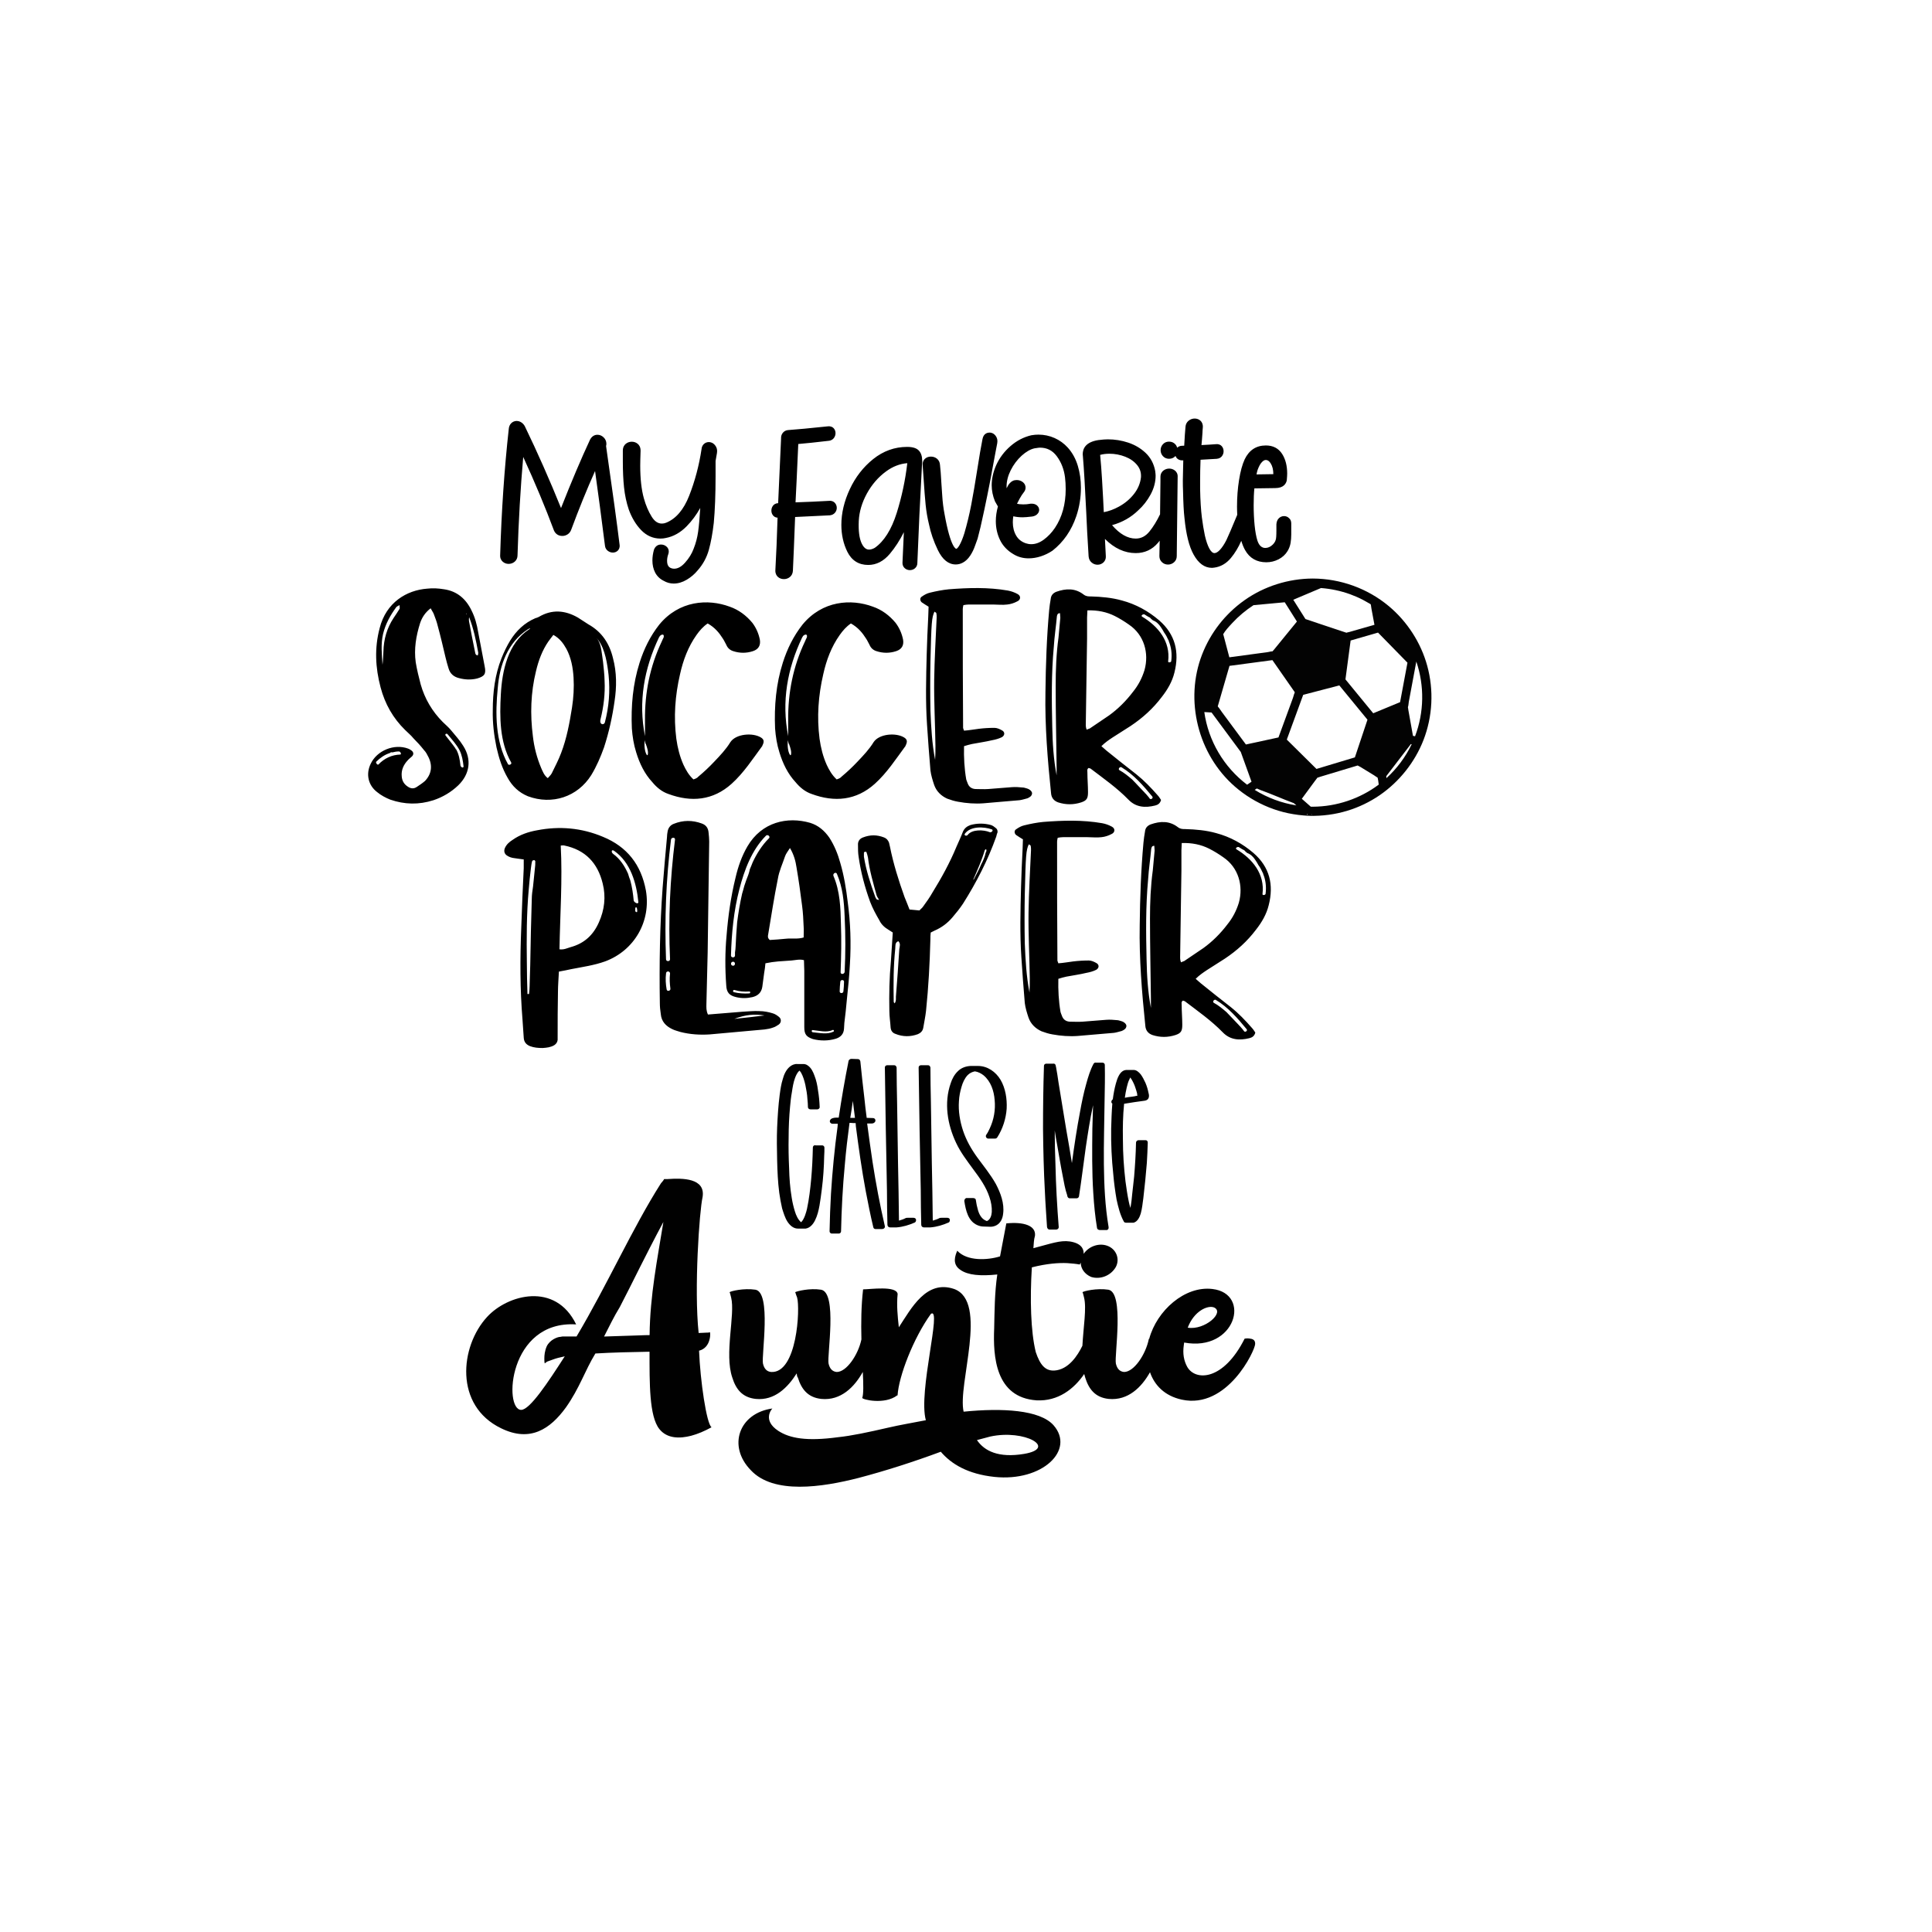 <?xml version="1.0" encoding="utf-8"?>
<!-- Generator: Adobe Illustrator 21.0.0, SVG Export Plug-In . SVG Version: 6.00 Build 0)  -->
<svg version="1.1" id="Calque_1" xmlns="http://www.w3.org/2000/svg" xmlns:xlink="http://www.w3.org/1999/xlink" x="0px" y="0px"
	 viewBox="0 0 600 600" style="enable-background:new 0 0 600 600;" xml:space="preserve">
<style type="text/css">
	.st0{fill:#010101;}
	.st1{fill:#030303;}
</style>
<path class="st0" d="M217.1,419.47c1.83-0.44,2.8-1.87,3.17-3.19c0.24-0.77,0.37-1.65,0.24-2.53c-0.37,0.11-0.73,0.11-1.1,0.11
	c-0.61,0-1.46,0.11-2.44,0.11c-1.46-13.66,0.24-37.88,1.22-42.18c0.98-5.95-6.22-5.95-10.85-5.62h-1.1
	c-0.12,0.33-0.49,0.77-0.98,1.32c-8.78,13.77-16.7,31.61-26.21,47.57h-4.39l-0.61,0.11c-0.85,0-3.29,0.88-4.27,2.97
	c-0.61,1.43-0.73,2.75-0.73,3.74c0,0.55,0,1.1,0.12,1.54l0.73-0.55l1.83-0.66c0.85-0.33,2.07-0.66,3.66-0.99
	c-5.24,8.15-10.85,16.63-13.53,16.63c-5.49,0-4.02-27.86,17.07-26.54c-6.46-13.33-21.33-9.25-27.67-2.31
	c-8.41,9.14-10.24,27.53,4.39,34.58c9.02,4.41,15.24,0.22,20.11-6.5c4.27-6.06,5.85-11.34,9.14-16.74
	c5.49-0.33,10.85-0.44,16.82-0.55c0,9.69-0.12,20.04,3.05,24.01c2.44,3.08,6.46,2.97,9.87,2.09c2.07-0.55,4.14-1.43,6.34-2.64
	C219.41,442.16,217.46,428.72,217.1,419.47z M201.74,414.63c-2.07,0-2.68,0.11-14.14,0.44c1.58-3.08,3.05-6.17,4.88-9.14l2.93-5.73
	c5-10.02,8.29-16.41,10.61-20.7C204.17,390.95,201.86,402.29,201.74,414.63z M299.26,438.41c-1.95-8.48,7.8-34.14-2.93-38.1
	c-8.66-2.97-13.29,5.95-17.19,11.89c-0.37-3.41-0.73-6.83-0.37-10.35c-0.37-2.64-8.53-1.43-10.73-1.43
	c-0.59,5.13-0.65,10.27-0.52,15.55c-1.01,4.81-4.63,10.11-7.65,10.11c-1.34-0.11-2.19-0.99-2.56-2.64
	c-0.49-2.53,2.8-22.02-2.32-22.91c-3.54-0.55-7.44,0.44-8.05,0.77c0.12,0.11,0.12,0.44,0.61,1.65c0.98,3.41,0,23.57-8.05,23.13
	c-1.34-0.11-2.19-0.99-2.56-2.64c-0.49-2.53,2.68-22.02-2.32-22.91c-3.66-0.55-7.68,0.44-8.05,0.77c0.12,0.11,0.24,0.66,0.49,1.65
	c1.34,5.29-2.19,17.51,0.37,24.89c1.1,3.52,3.05,6.17,7.31,6.61c5.85,0.55,9.87-3.52,12.68-7.93c0.12,0.44,0,0.88,0.37,1.32
	c1.1,3.52,3.05,6.17,7.31,6.61c6.03,0.57,10.25-3.69,12.85-8.38c0.22,3.93,0.23,7.06-0.17,8.05c0,0.55,6.95,2.2,10.85-0.77h0.12
	c0.37-5.95,4.88-17.73,10.36-25.33c3.54-2.31-4.02,24.23-1.58,33.04c-3.9,0.77-7.92,1.43-11.7,2.31c-6.22,1.43-11.34,2.53-15.6,2.97
	c-9.75,1.32-14.99,0.33-18.53-1.98c-5-3.3-2.07-6.72-1.83-6.94c-10.36,1.43-14.02,11.67-6.7,19.16c7.07,7.6,22.19,5.29,33.4,2.42
	c8.41-2.2,17.31-5.07,25.6-8.15c3.29,3.85,8.41,6.94,16.7,7.82c14.87,1.54,25.11-8.37,18.29-16.08
	C322.91,437.86,311.33,437.2,299.26,438.41z M318.03,451.52c-7.92,1.32-12.31-0.88-14.63-4.29l4.14-1.1
	C318.27,443.81,328.51,449.75,318.03,451.52z M388.24,415.73c-0.49-0.11-1.1-0.11-1.71,0c-6.58,13.1-15.24,13.21-17.8,8.81
	c-1.1-1.98-1.46-4.18-1.1-6.72c0-0.33,0.12-0.55,0.12-0.88c15.97,2.97,20.97-15.2,8.78-16.63c-8.6-1.05-17.28,6.74-19.63,15.46
	c-0.07,0.01-0.12,0.03-0.12,0.07c-0.98,4.85-4.63,10.24-7.68,10.24c-1.34-0.11-2.19-0.99-2.56-2.64
	c-0.49-2.53,2.68-22.02-2.32-22.91c-3.66-0.55-7.68,0.44-8.05,0.77c0.12,0.11,0.24,0.66,0.49,1.65c0.83,3.27-0.2,9.19-0.51,14.98
	c-1.47,3.03-4.3,7.45-8.75,7.71c-2.8,0.11-4.39-1.76-5.73-5.73c-1.58-6.39-1.83-16.52-1.22-26.32c4.75-1.21,8.41-1.43,10.97-1.32
	c1.46,0.11,2.8,0.22,3.9,0.44c0.12-0.2,0.21-0.38,0.31-0.57c0.02,1.84,1.21,3.55,3.22,4.42c2.8,0.88,6.1-0.33,7.68-3.08
	c1.34-2.53,0.12-5.62-2.68-6.61c-2.6-0.92-5.7,0.17-7.31,2.52c0.07-1.61-0.82-3.3-4.27-3.84c-3.05-0.44-5.85,0.66-11.34,2.09
	c0.12-1.32,0.12-2.64,0.49-3.85c0.37-3.19-3.54-4.4-8.9-3.85l-1.95,10.24c-3.9,1.21-10.24,1.54-13.29-1.76
	c-0.61,1.43-1.71,4.18,0.98,5.95c2.32,1.65,6.22,1.98,11.46,1.43c-0.85,5.73-0.85,11.56-0.97,16.74
	c-0.37,8.7,0.37,21.47,13.17,22.35c6.7,0.34,11.64-3.56,14.79-8.18c0.1,0.39,0.2,0.77,0.32,1.13c1.1,3.52,3.05,6.17,7.31,6.61
	c5.99,0.56,10.2-3.64,12.8-8.29c1.4,4.03,4.53,7.34,9.87,8.51c14.14,3.08,22.79-15.31,22.79-17.29
	C389.83,416.39,389.34,415.84,388.24,415.73z M377.03,406.04c3.41,1.54-2.92,7.16-8.17,6.28
	C370.81,407.14,375.08,405.26,377.03,406.04z"/>
<path class="st0" d="M256.03,356.45c0,0.88,0,1.68-0.07,2.55c-0.07,3.43-0.29,6.86-0.73,10.29c-0.22,1.75-0.44,3.43-0.73,5.11
	c-0.29,1.61-0.66,3.14-1.39,4.6c-0.58,1.17-1.53,2.34-2.92,2.55h-2.41c-1.39,0-2.48-1.02-3.21-2.12c-0.8-1.24-1.24-2.77-1.68-4.16
	c-0.36-1.61-0.66-3.21-0.88-4.82c-0.44-3.36-0.58-6.72-0.66-10.07c-0.07-3.43-0.15-6.86,0-10.29c0.15-3.36,0.36-6.79,0.8-10.15
	c0.22-1.61,0.44-3.21,0.95-4.82c0.36-1.39,1.02-2.85,2.12-3.8c0.66-0.58,1.53-0.95,2.41-0.88h1.75c0.51,0,0.95,0.07,1.46,0.44
	c1.09,0.73,1.68,1.97,2.12,3.21c0.58,1.46,0.88,2.99,1.09,4.6c0.29,1.68,0.44,3.36,0.51,5.11c0,0.51-0.44,0.73-0.8,0.73h-1.97
	c-0.44,0-0.88-0.22-0.88-0.8c0-0.73-0.07-1.53-0.15-2.34c-0.07-1.53-0.36-3.07-0.66-4.53c-0.29-1.24-0.66-2.55-1.31-3.72
	c-0.15-0.22-0.29-0.44-0.51-0.66c-0.66,0.58-1.1,1.53-1.39,2.34c-0.51,1.39-0.73,2.85-0.95,4.31c-0.29,1.53-0.44,3.07-0.58,4.6
	c-0.29,3.14-0.44,6.35-0.44,9.49c-0.07,3.21,0,6.35,0.15,9.56c0.07,3.07,0.29,6.13,0.8,9.13c0.22,1.46,0.58,2.99,1.02,4.38
	c0.36,1.17,0.95,2.48,1.9,3.29c1.02-0.95,1.61-3.21,1.83-4.16c0.66-3.07,1.02-6.21,1.31-9.34c0.29-3.21,0.44-6.42,0.51-9.64
	c0-0.58,0.44-0.88,0.88-0.73h1.9C255.6,355.64,256.03,355.93,256.03,356.45z M274.79,380.75c0.15,0.58-0.36,0.95-0.88,0.95h-1.97
	c-0.29,0-0.66-0.15-0.73-0.58c-0.88-3.65-1.61-7.37-2.34-11.17c-1.24-6.64-2.19-13.36-3.07-20.15c0-0.29-0.07-0.66-0.07-1.02
	c-0.22,0-0.44,0-0.66,0c-0.44,0-0.8-0.07-1.24-0.07c-0.58,4.31-1.1,8.69-1.46,12.99c-0.66,6.86-1.02,13.8-1.17,20.66
	c0,0.51-0.44,0.8-0.8,0.73h-1.97c-0.36,0.07-0.8-0.22-0.8-0.73c0.07-3.87,0.22-7.81,0.44-11.68c0.44-6.93,1.1-13.87,2.04-20.73
	c0-0.29,0.07-0.58,0.07-0.95h-1.61c-0.29,0-0.58-0.15-0.73-0.37c-0.29-0.44-0.07-0.8,0.22-1.1c0.73-0.51,1.61-0.44,2.41-0.44
	c0.88-5.91,1.9-11.83,3.07-17.67c0.15-0.36,0.51-0.58,0.88-0.58l2.04,0.07c0.44,0,0.66,0.37,0.73,0.73c0.37,3.8,0.8,7.59,1.24,11.31
	c0.22,2.12,0.44,4.16,0.73,6.21l2.04,0.07c0.66,0.07,0.88,0.88,0.44,1.31c-0.29,0.29-0.58,0.37-0.95,0.37h-1.39
	c0.51,3.94,1.09,7.96,1.68,11.97C272.02,367.54,273.26,374.18,274.79,380.75z M265.52,347.17c-0.22-1.75-0.44-3.5-0.66-5.26
	c-0.22,1.75-0.51,3.5-0.8,5.26c0.44,0,0.88,0,1.31,0C265.45,347.17,265.45,347.17,265.52,347.17z M283.7,378.2h-1.82
	c-0.22,0-0.44,0-0.58,0.07c-0.66,0.37-1.39,0.58-2.12,0.8c-0.07-5.91-0.15-11.83-0.29-17.74c-0.07-6.35-0.22-12.7-0.29-19.05
	c-0.07-3.58-0.15-7.15-0.15-10.73c-0.07-0.51-0.44-0.8-0.88-0.73h-1.82c-0.44-0.07-0.95,0.15-0.95,0.73
	c0.07,6.35,0.22,12.7,0.29,19.05c0.15,6.35,0.22,12.7,0.36,19.05c0,3.58,0.07,7.15,0.15,10.73c0,0.44,0.37,0.8,0.8,0.8h2.04
	c1.97-0.15,3.87-0.73,5.69-1.53c0.36-0.22,0.44-0.73,0.29-1.09C284.28,378.34,283.99,378.2,283.7,378.2z M294.21,378.2h-1.83
	c-0.22,0-0.44,0-0.58,0.07c-0.66,0.37-1.39,0.58-2.12,0.8c-0.07-5.91-0.15-11.83-0.29-17.74c-0.07-6.35-0.22-12.7-0.29-19.05
	c-0.07-3.58-0.15-7.15-0.15-10.73c-0.07-0.51-0.44-0.8-0.88-0.73h-1.83c-0.44-0.07-0.95,0.15-0.95,0.73
	c0.07,6.35,0.22,12.7,0.29,19.05c0.15,6.35,0.22,12.7,0.37,19.05c0,3.58,0.07,7.15,0.15,10.73c0,0.44,0.36,0.8,0.8,0.8h2.04
	c1.97-0.15,3.87-0.73,5.69-1.53c0.37-0.22,0.44-0.73,0.29-1.09C294.79,378.34,294.5,378.2,294.21,378.2z M303.7,331.04h-2.26
	c-1.46,0.07-2.92,0.58-3.94,1.61c-1.09,1.02-1.83,2.41-2.26,3.79c-2.12,6.06-1.02,12.78,1.68,18.47c1.39,2.99,3.43,5.62,5.4,8.32
	c1.97,2.63,3.94,5.4,4.96,8.54c0.51,1.46,0.8,3.07,0.73,4.6c-0.07,1.09-0.44,2.41-1.53,2.85c-0.44-0.15-0.8-0.37-1.17-0.66
	c-1.09-0.95-1.53-2.34-1.82-3.65c-0.22-0.73-0.29-1.53-0.44-2.26c0-0.36-0.44-0.58-0.8-0.58h-2.19c-0.44,0.15-0.58,0.58-0.58,0.95
	c0.44,2.85,1.17,6.21,4.02,7.45c0.66,0.29,1.31,0.44,1.97,0.44l2.12,0.07c0.66,0,1.24-0.15,1.82-0.44c1.39-0.73,1.97-2.19,2.12-3.58
	c0.44-3.21-0.8-6.5-2.26-9.27c-1.68-2.99-3.8-5.55-5.77-8.25c-1.9-2.63-3.43-5.33-4.45-8.4c-0.95-2.92-1.46-5.99-1.24-9.05
	c0.07-1.53,0.37-2.99,0.8-4.45c0.37-1.31,0.95-2.63,1.9-3.65c0.66-0.66,1.46-1.02,2.26-1.17c1.02,0.15,1.97,0.66,2.7,1.24
	c2.26,1.9,3.21,4.82,3.43,7.67c0.29,2.99-0.22,6.06-1.53,8.83c-0.29,0.66-0.66,1.39-1.09,1.97c-0.37,0.66,0.22,1.24,0.73,1.17h1.97
	c0.29,0,0.51-0.07,0.73-0.37c1.68-2.63,2.7-5.77,2.92-8.91c0.15-3.07-0.36-6.35-1.9-8.98C309.25,332.87,306.69,331.04,303.7,331.04z
	 M342.82,361.63c-0.07-6.64,0.15-13.29,0.22-19.93c0.07-3.65,0.15-7.3,0.07-10.95c0-0.51-0.44-0.8-0.88-0.73h-1.83
	c-0.29-0.07-0.58,0-0.8,0.37c-1.02,1.9-1.68,4.09-2.26,6.21c-0.8,2.85-1.39,5.69-1.9,8.54c-1.02,5.33-1.82,10.66-2.55,16.06
	c-0.29-1.61-0.51-3.29-0.8-4.89c-0.66-3.58-1.24-7.23-1.83-10.8c-0.51-3.14-1.02-6.21-1.53-9.34c-0.22-1.68-0.51-3.36-0.8-4.96
	c-0.07-0.07-0.07-0.15-0.07-0.15c0-0.07,0-0.15,0-0.15c-0.07-0.44-0.44-0.66-0.8-0.58h-1.9c-0.44-0.07-0.95,0.15-0.95,0.73
	c-0.22,6.5-0.29,12.99-0.29,19.49c0.07,6.57,0.22,13.07,0.58,19.56c0.15,3.65,0.44,7.3,0.66,10.95c0.07,0.44,0.36,0.8,0.8,0.8H328
	c0.44,0,0.8-0.37,0.8-0.73c-0.51-6.5-0.88-13.07-1.02-19.56c-0.15-3.5-0.22-7.01-0.22-10.51c0.22,1.46,0.44,2.92,0.73,4.38
	c0.58,3.28,1.09,6.5,1.75,9.78c0.37,1.97,0.73,4.09,1.39,5.99c0,0.15,0.07,0.29,0.07,0.36c0.15,0.37,0.37,0.58,0.73,0.58h2.12
	c0.29,0,0.66-0.22,0.73-0.58c0.8-5.04,1.39-10.15,2.12-15.26c0.66-4.38,1.31-8.76,2.26-13.07c-0.07,2.41-0.15,4.89-0.22,7.3
	c-0.07,6.64-0.15,13.36,0.29,20c0.22,3.65,0.58,7.3,1.17,10.88c0.07,0.37,0.51,0.58,0.88,0.58h2.19c0.44-0.15,0.58-0.51,0.51-0.95
	C343.19,374.62,342.9,368.13,342.82,361.63z M356.69,341.04c-0.22,0.51-0.73,0.73-1.24,0.8c-2.12,0.29-4.23,0.58-6.35,0.95
	c-0.37,3.65-0.44,7.37-0.37,11.02c0,4.38,0.29,8.76,0.8,13.07c0.29,2.12,0.58,4.16,1.02,6.28c0.15,0.66,0.29,1.31,0.51,1.97
	c0.29-1.53,0.44-2.99,0.58-4.53c0.22-1.75,0.37-3.5,0.58-5.26c0.29-3.5,0.51-7.01,0.58-10.51c0.07-0.58,0.58-0.8,1.02-0.73h1.83
	c0.44-0.07,0.8,0.22,0.8,0.73c-0.07,2.12-0.15,4.23-0.29,6.35c-0.29,3.65-0.66,7.3-1.09,10.95c-0.22,1.53-0.37,3.21-0.8,4.75
	c-0.36,1.17-1.02,2.55-2.26,2.85h-2.19c-0.37,0-0.66-0.07-0.8-0.36c-1.17-2.12-1.75-4.53-2.26-6.86c-0.44-2.55-0.8-5.18-1.02-7.81
	c-0.51-4.75-0.73-9.49-0.66-14.16c0.07-2.55,0.15-5.18,0.36-7.81c-0.15-0.07-0.22-0.22-0.29-0.37c-0.07-0.36,0.15-0.8,0.44-0.95
	c0.22-1.68,0.51-3.29,0.95-4.89c0.44-1.61,1.24-4.09,3.21-4.23h2.19c0.95-0.07,1.75,0.66,2.34,1.39c0.58,0.8,1.02,1.68,1.46,2.63
	c0.44,1.02,0.73,2.04,0.95,3.14C356.84,339.95,356.91,340.53,356.69,341.04z M353.26,340.31c0,0-0.07-0.07-0.07-0.15
	c0-0.22-0.07-0.44-0.07-0.66c-0.15-0.51-0.29-1.09-0.51-1.68c-0.29-0.95-0.73-1.83-1.24-2.7c-0.15-0.15-0.22-0.29-0.36-0.51
	c-0.07,0.15-0.15,0.37-0.22,0.51c-0.44,0.8-0.66,1.75-0.88,2.63c-0.22,1.02-0.44,2.04-0.58,3.14c0.07,0,0.15,0,0.15,0
	c0.66-0.15,1.31-0.22,1.97-0.29c0.29-0.07,0.66-0.07,0.95-0.15c0.22-0.07,0.58-0.15,0.8-0.15
	C353.19,340.31,353.19,340.31,353.26,340.31z"/>
<path d="M187.25,259.88c-6.66-2.8-13.51-3.38-20.45-2.03c-2.7,0.48-5.31,1.35-7.62,2.99c-1.06,0.67-1.93,1.45-2.41,2.6
	c-0.29,0.77-0.19,1.54,0.48,2.12c0.77,0.58,1.64,0.87,2.6,0.96c0.87,0.1,1.83,0.29,2.8,0.39c0,1.06,0,1.83,0,2.7
	c-0.29,6.17-0.58,12.35-0.77,18.52c-0.39,9.55-0.39,19.1,0.39,28.56c0.1,1.93,0.29,3.76,0.39,5.69c0.1,1.25,0.77,2.03,1.93,2.51
	c1.25,0.48,2.6,0.58,3.96,0.58c1.25-0.1,2.41-0.19,3.57-0.87c0.58-0.39,0.96-0.87,1.06-1.64c0-0.29,0-0.68,0-1.06
	c0-4.63,0-9.26,0.1-13.89c0-2.03,0.19-4.05,0.29-6.27c1.45-0.29,2.7-0.48,3.86-0.77c3.47-0.68,7.04-1.16,10.52-2.41
	c9.07-3.38,14.28-12.45,12.64-22C199.12,268.57,194.78,262.97,187.25,259.88z M166.22,268.66c-0.19,2.22-0.48,4.44-0.68,6.66
	c-0.19,1.25-0.39,2.61-0.39,3.86c-0.19,6.85-0.39,13.7-0.48,20.55c-0.1,2.12-0.1,4.34-0.19,6.46c0,0.87-0.1,1.64-0.19,2.51
	c-0.19,0-0.29,0-0.48,0c-0.1-3.28-0.19-6.46-0.19-9.74c-0.1-7.53-0.1-15.15,0.58-22.67c0.19-2.22,0.39-4.44,0.68-6.66
	c0.1-0.77,0.19-1.54,0.39-2.22c0.1-0.19,0.39-0.29,0.58-0.29c0.1-0.1,0.29,0.19,0.39,0.29C166.22,267.8,166.22,268.28,166.22,268.66
	z M186,286.42c-1.74,3.96-4.53,6.56-8.78,7.72c-1.06,0.29-2.03,0.87-3.47,0.67c0.19-10.9,0.96-21.52,0.39-32.22
	c0.48,0,0.77-0.1,1.16,0c6.46,1.35,10.32,5.4,11.87,11.77C188.22,278.5,187.73,282.56,186,286.42z M197.86,283.23
	c-0.1,0-0.19,0.1-0.29,0c-0.48-0.19-0.19-0.67-0.29-0.96c0-0.19,0.1-0.39,0.1-0.48c0.1,0,0.19,0,0.29,0
	C197.86,281.98,197.96,282.94,197.86,283.23z M196.8,279.66c-0.19-2.03-0.48-4.15-1.06-6.27c-0.29-0.67-0.48-1.35-0.68-2.03
	c-1.06-2.41-2.51-4.63-4.63-6.17c-0.68-0.48-0.58-1.54,0.29-0.96c5.11,3.57,6.95,10.03,7.53,15.92
	C198.25,281.01,196.9,280.24,196.8,279.66z M239.93,314.68c-1.25-0.39-2.7-0.67-4.05-0.67c-1.74-0.1-3.47,0.1-5.31,0.19
	c-3.47,0.29-7.04,0.58-10.71,0.87c-0.58-1.25-0.48-2.22-0.48-3.18c0.1-5.31,0.29-10.61,0.39-16.02c0.19-11.48,0.29-23.06,0.48-34.54
	c0-0.87-0.1-1.83-0.19-2.7c-0.1-1.45-0.77-2.41-2.12-2.89c-2.89-1.06-5.79-1.06-8.68,0.1c-1.06,0.39-1.74,1.25-1.93,2.41
	c-0.1,0.58-0.19,1.16-0.19,1.74c-0.48,5.21-0.96,10.42-1.35,15.63c-0.87,11.87-1.06,23.83-0.87,35.79c0,1.16,0.1,2.32,0.29,3.47
	c0.19,2.32,1.54,3.76,3.57,4.73c0.77,0.39,1.64,0.58,2.51,0.87c2.99,0.77,6.08,0.96,9.07,0.77c5.69-0.48,11.38-1.06,17.08-1.54
	c0.87-0.1,1.83-0.29,2.6-0.58c0.68-0.19,1.25-0.58,1.83-0.96c0.77-0.58,0.87-1.64,0.1-2.32
	C241.37,315.36,240.7,314.88,239.93,314.68z M207.03,307.26c-0.29-1.64-0.39-3.28-0.19-4.92c0-0.87,1.25-0.87,1.25,0
	c-0.19,1.54-0.1,3.09,0.1,4.63C208.38,307.74,207.12,308.03,207.03,307.26z M208.09,297.9c0,0.77-1.25,0.77-1.25,0
	c-0.48-12.45,0-24.8,1.54-37.15c0.1-0.77,1.35-0.77,1.25,0C208.09,273.1,207.51,285.45,208.09,297.9z M228.06,316.42
	c3.57-1.35,6.27-1.54,9.36-1.06C234.14,315.75,231.15,316.13,228.06,316.42z M260.96,267.99c-0.77-2.8-1.83-5.4-3.38-7.82
	c-1.54-2.22-3.47-3.86-5.98-4.63c-7.04-2.03-15.05-0.29-19.49,7.33c-1.74,2.99-2.89,6.27-3.67,9.65c-1.45,5.89-2.32,11.96-2.8,18.04
	c-0.48,5.11-0.48,10.32-0.1,15.44c0.1,2.22,0.96,3.18,3.09,3.67c1.64,0.39,3.28,0.39,5.02,0c1.64-0.39,2.8-1.35,3.09-3.18
	c0.19-1.45,0.39-2.89,0.58-4.34c0.19-0.96,0.29-1.93,0.39-2.99c1.45-0.29,2.7-0.48,3.96-0.58c1.45-0.1,2.8-0.19,4.15-0.29
	c1.25-0.1,2.51-0.48,3.86-0.1c0,1.25,0.1,2.32,0.1,3.38c0,5.79,0,11.58,0,17.46c0,2.22,0.68,2.99,2.7,3.67
	c2.32,0.58,4.73,0.58,7.04-0.1c1.54-0.48,2.51-1.45,2.6-3.18c0-0.58,0.1-1.16,0.1-1.74c0.29-2.41,0.58-4.73,0.77-7.14
	c0.39-3.67,0.77-7.43,0.96-11.19c0.39-6.37,0.19-12.83-0.68-19.2C262.79,276.09,262.12,271.94,260.96,267.99z M227.67,298.67
	c0.77,0,0.77,1.25,0,1.25C226.81,299.92,226.81,298.67,227.67,298.67z M232.69,308.51c-1.64,0.1-3.28,0-4.82-0.39
	c-0.39-0.19-0.19-0.77,0.19-0.68c1.54,0.48,2.99,0.58,4.63,0.48C233.08,307.83,233.08,308.51,232.69,308.51z M233.75,267.8
	c-0.29,0.77-0.58,1.45-0.87,2.12c-0.1,0.58-0.29,1.16-0.48,1.74c-0.48,1.16-0.87,2.32-1.25,3.47c-0.19,0.87-0.48,1.64-0.68,2.41
	c-0.68,2.99-1.16,5.89-1.54,8.88c-0.19,2.51-0.39,5.02-0.48,7.53c0,0.58-0.1,1.16-0.19,1.83c0,0.29,0,0.58,0,0.96
	c0,0.77-1.25,0.77-1.25,0c0.19-6.95,0.87-13.89,2.6-20.55c1.54-5.98,3.86-12.25,8.3-16.69c0.58-0.48,1.45,0.39,0.87,0.87
	C236.65,262.49,235.01,265.09,233.75,267.8z M249.58,291.14c-1.83,0.58-3.67,0.19-5.5,0.39c-1.74,0.19-3.47,0.29-5.02,0.39
	c-0.77-0.67-0.58-1.25-0.48-1.83c0.96-5.69,1.83-11.48,2.99-17.17c0.39-2.41,1.45-4.63,2.22-6.95c0.29-0.87,0.87-1.54,1.54-2.61
	c1.25,2.12,1.74,4.05,2.03,5.98c0.68,3.96,1.25,8.01,1.74,11.96c0.29,2.12,0.39,4.34,0.48,6.46
	C249.67,288.83,249.58,289.89,249.58,291.14z M258.84,320.38c-1.93,0.96-4.34,0.39-6.46,0.19c-0.39-0.1-0.39-0.68,0-0.68
	c1.93,0.19,4.34,0.87,6.17,0C258.84,319.7,259.22,320.18,258.84,320.38z M261.93,307.83c0,0.77-1.25,0.77-1.16,0
	c0-0.96,0.1-1.93,0.19-2.89c0-0.77,1.25-0.77,1.16,0C262.12,305.91,262.02,306.87,261.93,307.83z M262.31,301.85
	c-0.1,0.77-1.35,0.87-1.25,0c0.19-4.92,0.29-9.84,0.1-14.86c-0.1-5.02-0.29-10.23-2.32-14.96c-0.29-0.77,0.77-1.35,1.06-0.68
	c1.83,4.25,2.22,8.68,2.41,13.22C262.6,290.37,262.6,296.16,262.31,301.85z M272.63,279.31
	C272.59,279.3,272.58,279.29,272.63,279.31L272.63,279.31z M272.66,279.33c-0.02-0.01-0.02-0.01-0.03-0.01
	C272.64,279.32,272.65,279.32,272.66,279.33z M273.02,279.47c-0.04-0.02-0.06-0.02-0.09-0.04
	C272.98,279.45,273.02,279.47,273.02,279.47z M309.29,257.18c-0.48-0.39-0.96-0.77-1.54-0.96c-2.12-0.58-4.25-0.58-6.37,0
	c-1.06,0.39-1.83,0.96-2.32,2.03c-0.58,1.54-1.35,3.18-2.03,4.73c-2.03,4.92-4.63,9.65-7.43,14.18c-0.87,1.54-1.83,2.89-2.89,4.34
	c-0.29,0.48-0.77,0.77-1.16,1.25c-0.96-0.1-1.83-0.19-3.09-0.29c-0.48-1.35-1.06-2.6-1.54-3.86c-1.83-5.11-3.47-10.32-4.53-15.63
	c-0.1-0.39-0.19-0.87-0.29-1.25c-0.29-0.77-0.77-1.35-1.54-1.64c-2.22-0.87-4.34-0.87-6.56,0c-1.06,0.39-1.64,1.25-1.54,2.41
	c0,1.16,0,2.41,0.19,3.57c0.68,4.82,1.93,9.46,3.57,13.99c0.77,2.03,1.83,3.96,2.89,5.79c0.58,1.25,1.64,2.22,2.8,2.89
	c0.48,0.29,0.87,0.58,1.35,0.87c-0.19,2.99-0.39,5.98-0.58,8.88c-0.48,5.11-0.58,10.32-0.48,15.44c0,1.74,0.29,3.47,0.39,5.21
	c0.1,0.96,0.58,1.64,1.45,1.93c2.32,0.96,4.73,0.96,7.04,0.1c0.87-0.39,1.45-0.96,1.64-1.93c0.29-1.74,0.68-3.57,0.87-5.31
	c0.77-7.43,1.16-14.76,1.35-22.19c0-0.68,0-1.35,0.1-2.12c0.39-0.19,0.77-0.39,1.16-0.58c2.22-0.96,4.05-2.32,5.6-4.15
	c1.16-1.35,2.32-2.8,3.28-4.25c4.15-6.56,7.72-13.51,10.32-20.84c0.1-0.39,0.19-0.87,0.39-1.25
	C309.87,257.95,309.68,257.47,309.29,257.18z M272.25,279.28c-0.19-0.19-0.39-0.58-0.48-0.87c-1.45-4.05-2.8-8.1-3.47-12.35
	c0-0.48,0-0.87,0-1.25c0-0.19,0.29-0.29,0.39-0.29c0.1,0,0.39,0,0.39,0.1c0.19,0.58,0.39,1.16,0.48,1.74
	c0.48,4.05,1.64,7.91,2.7,11.77c0.19,0.48,0.48,0.87,0.77,1.35C272.73,279.37,272.44,279.47,272.25,279.28z M279.29,294.71
	c-0.29,4.92-0.68,9.94-1.06,14.86c0,0.68,0.1,1.35-0.39,2.03c-0.19-0.19-0.29-0.39-0.29-0.48c-0.1-5.5-0.1-11,0.48-16.5
	c0.1-0.77-0.19-1.93,0.96-2.32C279.77,293.07,279.39,293.94,279.29,294.71z M306.3,264.42c-0.1,0.19-0.1,0.29-0.19,0.39
	c-0.1,0.58-0.29,1.16-0.48,1.64l-0.1,0.19v0.1c-0.1,0.1-0.1,0.19-0.1,0.19c-0.1,0.19-0.19,0.39-0.29,0.67
	c-0.1,0.29-0.29,0.48-0.39,0.77c-0.68,1.64-1.54,3.18-2.32,4.73c-0.1,0.19-0.19,0-0.1-0.1c1.25-2.89,2.6-5.89,3.47-8.88
	C306.01,263.65,306.5,263.55,306.3,264.42z M307.37,258.44c-1.83-0.77-5.5-0.96-6.85,0.87c-0.39,0.48-1.25,0.1-0.87-0.39
	c1.74-2.41,5.89-2.22,8.39-1.35C308.62,257.86,307.94,258.63,307.37,258.44z M272.87,279.41c0.02,0.01,0.04,0.02,0.06,0.02
	C272.9,279.42,272.89,279.42,272.87,279.41z M272.66,279.33c0.04,0.02,0.11,0.04,0.2,0.08C272.8,279.38,272.72,279.35,272.66,279.33
	z M348.17,317.1c-0.39-0.1-0.87-0.29-1.35-0.29c-1.06-0.1-2.12-0.19-3.28-0.1c-2.41,0.19-4.82,0.39-7.33,0.58
	c-1.35,0.1-2.7,0-4.05,0c-1.25-0.1-2.03-0.77-2.41-1.93c-0.1-0.29-0.29-0.68-0.39-1.06c-0.58-3.38-0.77-6.85-0.68-10.32
	c0.87-0.29,1.64-0.48,2.51-0.68c2.03-0.39,4.15-0.67,6.17-1.16c1.06-0.19,2.12-0.48,3.09-0.96c0.96-0.58,0.96-1.64,0-2.12
	c-0.67-0.39-1.54-0.77-2.32-0.77c-1.64,0-3.28,0.1-4.82,0.29c-1.54,0.19-3.09,0.48-4.63,0.58c-0.1-0.39-0.29-0.68-0.29-0.87
	c-0.1-12.35-0.1-24.6-0.1-36.95c0-0.39,0.1-0.68,0.19-1.16c0.58-0.1,1.06-0.19,1.64-0.19c2.51,0,5.11,0,7.62,0
	c1.45,0,2.89,0.19,4.34,0c1.06-0.1,2.22-0.48,3.09-0.96c1.16-0.48,1.25-1.74,0.1-2.32c-0.87-0.48-1.93-0.87-2.99-1.06
	c-6.08-1.06-12.25-0.87-18.33-0.39c-1.93,0.19-3.96,0.58-5.88,1.06c-0.87,0.19-1.74,0.68-2.41,1.16c-0.77,0.39-0.68,1.35-0.1,1.83
	c0.67,0.48,1.35,0.87,2.12,1.35c0,1.06-0.1,2.03-0.1,2.99c-0.19,3.96-0.39,7.91-0.48,11.77c-0.19,7.33-0.39,14.67,0.1,21.9
	c0.29,4.73,0.68,9.45,1.06,14.18c0.19,1.54,0.68,3.09,1.16,4.53c0.67,1.93,2.12,3.38,4.05,4.25c1.06,0.39,2.22,0.77,3.38,0.96
	c2.61,0.48,5.31,0.68,7.91,0.48c3.76-0.29,7.43-0.67,11.19-0.96c0.77-0.1,1.64-0.39,2.41-0.58c0.68-0.29,1.35-0.68,1.45-1.45
	C349.91,318.16,349.24,317.39,348.17,317.1z M319.81,303.88c0,1.45,0,2.89-0.1,4.34c-0.96-5.02-1.25-10.13-1.45-15.24
	c-0.1-5.11-0.1-10.23,0-15.34c0.29-12.16,0.39-13.6,1.25-15.44c0.19,0.19,0.58,0.29,0.58,0.48c0.1,0.39,0.1,0.87,0.1,1.35
	c-0.29,6.46-0.68,12.93-0.77,19.39C319.33,290.18,319.71,297.03,319.81,303.88z M389.27,264.9c-3.38-2.89-7.24-5.02-11.58-6.17
	c-3.09-0.87-6.37-1.16-9.55-1.25c-0.87,0-1.54,0-2.32-0.58c-2.61-2.03-5.5-1.93-8.49-0.87c-0.96,0.39-1.64,1.06-1.74,2.22
	c-0.19,1.16-0.39,2.32-0.48,3.47c-0.77,8.49-1.06,16.98-1.16,25.57c-0.19,10.42,0.67,20.84,1.74,31.26c0.1,1.45,0.87,2.41,2.22,2.89
	c2.41,0.77,4.73,0.77,7.14,0c1.74-0.58,2.12-1.25,2.12-3.18c0-2.03-0.19-4.05-0.19-6.17c0-0.48-0.19-0.96,0.39-1.35
	c0.19,0.1,0.39,0.1,0.58,0.19c4.05,3.09,8.2,5.98,11.77,9.65c2.32,2.41,5.21,2.6,8.3,1.83c0.77-0.19,1.54-0.58,1.83-1.74
	c-0.29-0.39-0.58-0.96-1.06-1.45c-2.03-2.32-4.15-4.54-6.56-6.46c-3.09-2.41-6.27-4.92-9.36-7.43c-0.48-0.39-0.96-0.87-1.54-1.35
	c1.16-1.16,2.32-1.93,3.47-2.7c1.83-1.16,3.76-2.41,5.6-3.57c3.76-2.51,6.95-5.4,9.65-8.97c1.83-2.32,3.28-4.82,3.96-7.62
	C395.64,274.74,394.29,269.24,389.27,264.9z M358.01,270.3c-0.67,4.92-0.87,9.94-0.87,14.95c0,8.3,0.19,16.69,0.29,25.08
	c0,0.87,0,1.83,0,2.7c-0.96-5.02-1.25-10.03-1.35-15.05c-0.19-8.3-0.29-16.59,0.48-24.89c0.19-3.18,0.68-6.27,0.96-9.46
	c0.1-0.48,0.19-0.96,0.96-0.96c0,0.48,0.1,0.96,0.1,1.45C358.4,266.15,358.21,268.28,358.01,270.3z M377.6,310.54
	c3.86,2.32,6.75,5.69,9.55,9.07c0.39,0.48-0.39,1.06-0.77,0.67c-0.39-0.58-0.87-1.06-1.35-1.64c-0.1,0-0.19-0.1-0.19-0.19
	c-1.35-1.35-2.61-2.8-3.96-4.15c-1.25-1.06-2.51-2.12-3.96-2.89C376.44,311.02,377.12,310.25,377.6,310.54z M384.74,280.34
	c-0.77,2.51-1.93,4.73-3.57,6.75c-2.12,2.8-4.63,5.31-7.43,7.33c-2.03,1.35-3.96,2.7-5.98,4.05c-0.29,0.1-0.58,0.19-0.96,0.39
	c-0.39-0.77-0.29-1.54-0.29-2.22c0.1-8.78,0.29-17.46,0.39-26.15c0-2.12,0-4.34,0-6.46c0-0.68,0.1-1.35,0.1-2.22
	c3.18-0.1,5.98,0.48,8.49,1.74c1.54,0.77,3.09,1.74,4.44,2.7C384.64,269.44,386.19,275.13,384.74,280.34z M393.04,277.54
	c0,0.48-1.06,0.58-0.96,0.1c0.77-6.17-3.09-10.9-8.1-13.89c-0.48-0.39,0.39-0.87,0.77-0.67c0.48,0.29,0.87,0.58,1.25,0.77
	c0.29,0.1,0.58,0.29,0.77,0.58c0.19,0.19,0.39,0.29,0.58,0.48c1.06,0.39,1.83,1.16,2.41,2.03c0.39,0.58,0.77,1.16,1.06,1.74
	c0.58,0.77,0.96,1.54,1.35,2.41l0.1,0.1c0,0.1,0,0.1,0,0.19C393.04,273.2,393.33,275.32,393.04,277.54z"/>
<path class="st1" d="M443.24,206.77c-1.96-7.16-6.2-13.73-11.91-18.51c-6.6-5.51-14.99-8.56-23.63-8.59
	c-7.57,0.02-15.1,2.41-21.19,6.72c-5.99,4.23-10.55,10.07-13.19,16.87c-5.5,14.16-1.31,31.03,10.2,41.03
	c3.13,2.72,6.67,4.88,10.51,6.43c1.94,0.78,3.96,1.4,6.01,1.83c1.01,0.21,2.08,0.39,3.18,0.53c0.56,0.07,1.11,0.12,1.67,0.17
	c0.24,0.02,0.48,0.03,0.81,0.06c0.23,0.03,0.47,0.06,0.67,0.02c0.15,0.04,0.3,0.05,0.45,0.02c0.09,0.03,0.19,0.04,0.29,0.04
	c0.11,0,0.22-0.01,0.32-0.02c0.25,0,0.51,0,0.76,0c0.48-0.01,0.97-0.02,1.45-0.05c0.98-0.05,1.98-0.15,2.99-0.28
	c1.96-0.26,3.88-0.68,5.72-1.23c3.64-1.1,7.06-2.75,10.18-4.89c6.08-4.19,10.9-10.27,13.56-17.13
	C444.91,222.5,445.32,214.33,443.24,206.77z M388.67,242.77l-1.37,0.93c-7.23-5.47-12.05-13.65-13.29-22.56l2.25,0.13l8.94,12.08
	c0.04,0.05,0.08,0.1,0.12,0.14L388.67,242.77z M398.99,187.04l3.78,5.99l-7.14,8.75c-0.05,0.06-0.11,0.13-0.17,0.19
	c-0.08,0.09-0.17,0.19-0.26,0.3c-0.34,0.01-0.71,0.09-1.04,0.16c-0.18,0.04-0.35,0.08-0.5,0.1l-11.88,1.6l-1.79-6.78
	c-0.02-0.07-0.04-0.15-0.07-0.23c-0.02-0.05-0.03-0.11-0.05-0.16c0.66-1.14,1.64-2.2,2.59-3.22l0.25-0.27
	c1.92-2.08,4.14-3.94,6.58-5.53L398.99,187.04z M395.16,205.01l6.81,9.77c0.02,0.03,0.04,0.07,0.07,0.12
	c0.02,0.04,0.04,0.08,0.07,0.12c-0.17,0.36-0.3,0.78-0.4,1.16c-0.06,0.22-0.12,0.43-0.19,0.61l-4.48,12.23l-10.11,2.19l-7.42-10.02
	c-0.15-0.2-0.3-0.41-0.44-0.63c-0.27-0.39-0.54-0.79-0.88-1.18c0.01-0.04,0.02-0.09,0.03-0.14l3.61-12.45L395.16,205.01z
	 M419.08,196.26c-0.09,0.03-0.19,0.05-0.3,0.07c-0.2,0.04-0.43,0.09-0.63,0.17c-0.21-0.08-0.43-0.15-0.64-0.21
	c-0.12-0.03-0.23-0.07-0.34-0.11l-8.1-2.7l0.07,0.01l-3.6-1.2c-0.03-0.01-0.07-0.03-0.1-0.04c-0.02-0.03-0.05-0.06-0.07-0.09
	c-0.03-0.04-0.05-0.07-0.07-0.1l-3.66-5.8l8.61-3.64c3.12,0.24,6.16,0.89,9.05,1.93c1.37,0.5,2.73,1.09,4.04,1.78
	c0.67,0.35,1.33,0.72,1.98,1.11c0.14,0.1,0.26,0.17,0.37,0.23c0.08,0.26,0.11,0.57,0.15,0.87c0.03,0.2,0.05,0.39,0.09,0.58
	l0.92,4.92L419.08,196.26z M420.77,235.21l-11.93,3.59l-9.21-9.11l5.09-13.9l11.22-2.93l8.74,10.65L420.77,235.21z M421.64,237.31
	l-0.01,0.01l-0.02-0.08l0,0L421.64,237.31z M408.27,242.66l0.3-0.39c0.19-0.24,0.37-0.49,0.55-0.74c0.19-0.04,0.38-0.11,0.55-0.18
	c0.1-0.04,0.19-0.07,0.28-0.1l11.68-3.52c0.19,0.12,0.43,0.24,0.62,0.33c0.1,0.05,0.18,0.09,0.23,0.12l4.25,2.6
	c0.13,0.08,0.26,0.18,0.41,0.28c0.22,0.16,0.46,0.33,0.7,0.46c0.02,0.17,0.06,0.33,0.09,0.49c0.02,0.1,0.04,0.19,0.06,0.27
	l0.19,1.38c-5.85,4.4-13.11,6.84-20.46,6.87l-0.23,0c-0.14,0-0.29,0.01-0.43-0.01c-0.04-0.04-0.08-0.08-0.11-0.11l-2.66-2.34
	L408.27,242.66z M417.85,211c0.01-0.07,0.01-0.15,0.02-0.23l1.58-11.85l8.51-2.46l9.14,9.34l-2.29,12.26l-8.34,3.45l-7.34-8.95
	c-0.15-0.19-0.3-0.38-0.46-0.57C418.41,211.66,418.14,211.32,417.85,211z M390.3,244.88c0.01,0,0.01-0.01,0.02-0.01
	c0.79,0.37,1.62,0.68,2.42,0.97c0.43,0.16,0.85,0.32,1.27,0.48c0.88,0.35,1.76,0.71,2.65,1.07c1.68,0.69,3.41,1.4,5.15,2.04
	c0.07,0.07,0.15,0.14,0.23,0.2l0.56,0.49c-4.56-0.71-8.99-2.36-12.94-4.81L390.3,244.88z M430.72,240.78l7.44-9.7l0.25,0.05
	c-1.93,4-4.56,7.53-7.84,10.53c-0.01-0.07-0.01-0.14-0.02-0.2c-0.01-0.12-0.02-0.24-0.04-0.36
	C430.57,241.01,430.64,240.9,430.72,240.78z M437.33,220.14c-0.02-0.17-0.05-0.33-0.09-0.5c0.13-0.35,0.17-0.77,0.21-1.15
	c0.02-0.18,0.04-0.35,0.06-0.5l2.1-11.26c0.07-0.41,0.15-0.82,0.24-1.28c2.56,7.55,2.43,15.73-0.39,23.21l-0.65-0.14l-1.45-8.11
	C437.35,220.32,437.34,220.23,437.33,220.14z M405.96,253.1c-0.04-0.03-0.1-0.13-0.1-0.25c0.1,0.01,0.21,0.02,0.3,0.02L405.96,253.1
	z M407.35,253.06l-0.16-0.14c0.08-0.01,0.16-0.02,0.21-0.02C407.39,252.97,407.37,253.03,407.35,253.06z"/>
<path d="M148.5,196.32c-0.39-2.32-0.96-4.53-2.03-6.66c-1.74-3.67-4.53-6.08-8.59-6.66c-1.74-0.29-3.47-0.39-5.21-0.19
	c-6.37,0.48-12.74,4.25-14.76,12.25c-1.64,6.17-1.35,12.25,0.29,18.43c1.35,5.11,3.86,9.55,7.62,13.22c0.87,0.87,1.83,1.64,2.6,2.6
	c1.16,1.16,2.22,2.32,3.28,3.67c0.58,0.58,0.96,1.35,1.35,2.12c1.35,2.7,0.96,5.31-1.06,7.43c-0.77,0.68-1.64,1.25-2.51,1.83
	c-0.96,0.68-1.93,0.58-2.89-0.1c-1.16-0.77-1.74-1.83-1.83-3.18c-0.19-1.93,0.58-3.57,1.83-4.92c0.39-0.48,0.96-0.87,1.35-1.25
	c0.68-0.68,0.48-1.45-0.29-1.93c-0.29-0.19-0.58-0.39-0.87-0.48c-4.34-1.64-9.74,0.58-11.67,4.73c-1.54,3.18-0.77,6.66,2.03,8.78
	c1.16,0.96,2.6,1.74,4.05,2.32c4.44,1.54,8.88,1.64,13.41,0.19c2.89-0.96,5.5-2.51,7.72-4.63c3.57-3.47,4.25-8.01,1.54-12.25
	c-1.06-1.74-2.51-3.28-3.76-4.82c-0.77-0.96-1.74-1.74-2.6-2.6c-3.28-3.28-5.6-7.24-6.85-11.67c-0.58-2.22-1.16-4.53-1.54-6.85
	c-0.58-4.15,0.1-8.2,1.35-12.16c0.58-1.74,1.54-3.28,3.28-4.63c0.39,0.77,0.77,1.25,0.96,1.74c0.48,1.25,0.96,2.51,1.25,3.76
	c0.87,3.18,1.64,6.46,2.41,9.74c0.29,1.16,0.58,2.32,0.96,3.47c0.48,1.64,1.64,2.6,3.28,2.99c1.83,0.48,3.67,0.58,5.6,0.1
	c2.32-0.68,2.8-1.45,2.32-3.76C149.85,203.36,149.18,199.79,148.5,196.32z M124.09,189.08c-0.58,0.96-1.25,1.93-1.83,2.8
	c-2.12,3.18-3.09,6.66-3.18,10.42c-0.1,1.35-0.1,2.8-0.29,4.15c-0.19-3.18-0.58-6.46,0.19-9.65c0.77-3.09,2.22-5.69,4.05-8.2
	c0.19-0.29,0.58-0.39,1.06-0.68C124.09,188.5,124.19,188.89,124.09,189.08z M124.28,234.33c-2.6,0.1-4.92,1.16-6.75,3.09
	c-0.29,0.29-0.96-0.58-0.68-0.87c1.25-1.25,2.7-2.22,4.25-2.7c0.19-0.19,0.39-0.29,0.77-0.19c0.68-0.19,1.35-0.29,2.03-0.29
	C124.38,233.37,124.77,234.33,124.28,234.33z M139.04,228.06c1.25,1.54,2.7,3.09,3.67,4.92c0.77,1.54,1.06,3.28,1.25,5.02
	c0,0.68-0.87,0.29-0.96-0.29c-0.19-1.74-0.48-3.47-1.35-5.02c-0.1,0-0.1,0-0.1,0c-0.1-0.19-0.1-0.29-0.19-0.39
	c-0.87-1.25-1.93-2.51-2.89-3.76C137.98,228.06,138.66,227.58,139.04,228.06z M144.83,190.82c0,0,0,0-0.1,0
	c0-0.19,0.1-0.29,0.1-0.48C144.83,190.53,144.83,190.63,144.83,190.82z M148.4,203.55c-0.77-0.1-0.77-0.58-0.87-1.06
	c-0.68-3.18-1.25-6.27-1.83-9.36c-0.1-0.48-0.1-0.96,0-1.45c1.35,3.47,2.12,7.14,2.8,10.9C148.6,202.88,148.4,203.26,148.4,203.55z
	 M182.75,193.91c-1.06-0.68-2.22-1.45-3.28-2.12c-4.05-2.32-8.1-2.6-12.16-0.19c-0.39,0.19-0.68,0.29-1.06,0.39
	c-3.38,1.45-5.89,3.86-7.81,6.95c-1.06,1.74-1.93,3.57-2.7,5.5c-2.03,5.11-2.7,10.61-2.7,16.11c-0.1,3.96,0.39,7.81,1.16,11.58
	c0.77,3.38,1.74,6.46,3.47,9.46c1.45,2.6,3.47,4.53,6.27,5.69c7.53,2.8,15.44,0.19,19.68-6.56c1.64-2.7,2.89-5.6,3.96-8.59
	c1.54-4.73,2.6-9.55,3.28-14.38c0.68-4.44,0.68-8.97-0.48-13.31C189.31,199.89,186.9,196.22,182.75,193.91z M164.32,195.45
	c-6.56,4.25-8.39,12.83-8.78,20.16c-0.39,7.14-0.39,14.76,3.18,21.13c0.39,0.58-0.68,1.06-0.96,0.58
	c-3.96-7.04-3.96-15.82-3.18-23.64c0.58-7.14,3.09-14.18,9.36-18.24C164.51,195.06,165,195.06,164.32,195.45z M177.64,219.76
	c-0.77,4.82-1.64,9.55-3.38,14.09c-0.77,2.12-1.93,4.25-2.89,6.27c-0.29,0.58-0.77,0.96-1.25,1.54c-1.16-0.87-1.54-2.03-2.03-3.09
	c-1.35-3.18-2.22-6.56-2.6-9.94c-0.87-6.75-0.68-13.51,0.96-20.17c0.77-3.28,1.93-6.46,3.86-9.26c0.48-0.68,0.96-1.25,1.54-2.03
	c1.93,1.06,3.09,2.6,4.05,4.34c1.45,2.7,2.03,5.79,2.22,8.88C178.31,213.49,178.12,216.67,177.64,219.76z M187.86,224.3
	c-0.29,1.06-1.83,0.77-1.35-0.96c0.96-3.86,1.45-7.91,1.25-11.87c0-0.96-0.1-2.03-0.19-3.09c-0.1-0.96-0.19-1.93-0.29-2.8
	c-0.39-2.51-0.48-5.21-1.64-6.95c-0.68-0.87-0.1-0.19,0.19,0.19c2.12,2.89,2.8,7.43,3.18,10.9
	C189.5,214.65,189.12,219.47,187.86,224.3z M236.29,229.02c-2.51-1.54-7.72-1.16-9.46,1.45c-1.35,2.22-3.18,4.15-5.02,6.08
	c-1.54,1.64-3.18,3.18-4.92,4.63c-0.39,0.48-0.96,0.68-1.54,0.87c-1.45-1.35-2.32-2.89-3.09-4.53c-1.16-2.6-1.83-5.31-2.22-8.1
	c-0.87-6.75-0.39-13.41,1.16-20.07c0.96-4.34,2.51-8.49,5.11-12.16c0.96-1.35,2.03-2.6,3.47-3.57c2.22,1.25,3.57,2.89,4.73,4.73
	c0.39,0.58,0.68,1.25,1.06,1.93c0.39,0.96,1.16,1.64,2.12,1.93c2.03,0.68,4.15,0.68,6.17,0c1.74-0.58,2.41-1.83,2.12-3.57
	c-0.39-1.93-1.16-3.67-2.32-5.21c-1.93-2.32-4.25-4.05-7.04-5.02c-6.75-2.51-15.73-1.93-21.9,5.6c-2.8,3.57-4.73,7.53-6.08,11.77
	c-2.12,6.66-2.7,13.51-2.41,20.45c0.19,2.51,0.58,5.02,1.35,7.43c1.06,3.47,2.6,6.66,5.02,9.26c1.35,1.64,2.99,2.99,5.02,3.67
	c7.04,2.6,13.8,2.03,19.59-3.18c3.76-3.38,6.56-7.72,9.55-11.77c0-0.1,0-0.19,0.1-0.29C237.36,230.28,237.26,229.6,236.29,229.02z
	 M200.6,233.94c-0.68-1.64-0.39-4.15-0.39-4.15c0,0.39,0.19,0.77,0.29,1.25c0.1,0,0.1,0,0.1,0c0,0.1,0,0.1,0,0.1
	c0.19,0.58,0.39,1.06,0.48,1.54C201.37,233.66,201.27,235.49,200.6,233.94z M206.1,197.96c-0.19,0.39-0.39,0.77-0.58,1.25
	c-3.67,7.72-5.31,15.92-5.21,24.51c0,1.64,0,3.28,0,4.92c-2.12-10.71-0.29-20.94,4.34-30.68c0.1-0.1,0.19-0.29,0.29-0.48
	c0.29-0.19,0.58-0.48,0.87-0.39C206.19,197.09,206.19,197.57,206.1,197.96z M280.77,229.02c-2.51-1.54-7.72-1.16-9.46,1.45
	c-1.35,2.22-3.18,4.15-5.02,6.08c-1.54,1.64-3.18,3.18-4.92,4.63c-0.39,0.48-0.96,0.68-1.54,0.87c-1.45-1.35-2.32-2.89-3.09-4.53
	c-1.16-2.6-1.83-5.31-2.22-8.1c-0.87-6.75-0.39-13.41,1.16-20.07c0.96-4.34,2.51-8.49,5.11-12.16c0.96-1.35,2.03-2.6,3.47-3.57
	c2.22,1.25,3.57,2.89,4.73,4.73c0.39,0.58,0.68,1.25,1.06,1.93c0.39,0.96,1.16,1.64,2.12,1.93c2.03,0.68,4.15,0.68,6.17,0
	c1.74-0.58,2.41-1.83,2.12-3.57c-0.39-1.93-1.16-3.67-2.32-5.21c-1.93-2.32-4.25-4.05-7.04-5.02c-6.75-2.51-15.73-1.93-21.9,5.6
	c-2.8,3.57-4.73,7.53-6.08,11.77c-2.12,6.66-2.7,13.51-2.41,20.45c0.19,2.51,0.58,5.02,1.35,7.43c1.06,3.47,2.6,6.66,5.02,9.26
	c1.35,1.64,2.99,2.99,5.02,3.67c7.04,2.6,13.8,2.03,19.59-3.18c3.76-3.38,6.56-7.72,9.55-11.77c0-0.1,0-0.19,0.1-0.29
	C281.83,230.28,281.73,229.6,280.77,229.02z M245.07,233.94c-0.68-1.64-0.39-4.15-0.39-4.15c0,0.39,0.19,0.77,0.29,1.25
	c0.1,0,0.1,0,0.1,0c0,0.1,0,0.1,0,0.1c0.19,0.58,0.39,1.06,0.48,1.54C245.84,233.66,245.75,235.49,245.07,233.94z M250.57,197.96
	c-0.19,0.39-0.39,0.77-0.58,1.25c-3.67,7.72-5.31,15.92-5.21,24.51c0,1.64,0,3.28,0,4.92c-2.12-10.71-0.29-20.94,4.34-30.68
	c0.1-0.1,0.19-0.29,0.29-0.48c0.29-0.19,0.58-0.48,0.87-0.39C250.67,197.09,250.67,197.57,250.57,197.96z M318.88,244.85
	c-0.39-0.1-0.87-0.29-1.35-0.29c-1.06-0.1-2.12-0.19-3.28-0.1c-2.41,0.19-4.82,0.39-7.33,0.58c-1.35,0.1-2.7,0-4.05,0
	c-1.25-0.1-2.03-0.77-2.41-1.93c-0.1-0.29-0.29-0.68-0.39-1.06c-0.58-3.38-0.77-6.85-0.68-10.32c0.87-0.29,1.64-0.48,2.51-0.68
	c2.03-0.39,4.15-0.68,6.17-1.16c1.06-0.19,2.12-0.48,3.09-0.96c0.96-0.58,0.96-1.64,0-2.12c-0.67-0.39-1.54-0.77-2.32-0.77
	c-1.64,0-3.28,0.1-4.82,0.29c-1.54,0.19-3.09,0.48-4.63,0.58c-0.1-0.39-0.29-0.68-0.29-0.87c-0.1-12.35-0.1-24.6-0.1-36.95
	c0-0.39,0.1-0.68,0.19-1.16c0.58-0.1,1.06-0.19,1.64-0.19c2.51,0,5.11,0,7.62,0c1.45,0,2.89,0.19,4.34,0
	c1.06-0.1,2.22-0.48,3.09-0.96c1.16-0.48,1.25-1.74,0.1-2.32c-0.87-0.48-1.93-0.87-2.99-1.06c-6.08-1.06-12.25-0.87-18.33-0.39
	c-1.93,0.19-3.96,0.58-5.89,1.06c-0.87,0.19-1.74,0.68-2.41,1.16c-0.77,0.39-0.68,1.35-0.1,1.83c0.68,0.48,1.35,0.87,2.12,1.35
	c0,1.06-0.1,2.03-0.1,2.99c-0.19,3.96-0.39,7.91-0.48,11.77c-0.19,7.33-0.39,14.67,0.1,21.9c0.29,4.73,0.68,9.46,1.06,14.18
	c0.19,1.54,0.68,3.09,1.16,4.53c0.68,1.93,2.12,3.38,4.05,4.25c1.06,0.39,2.22,0.77,3.38,0.96c2.6,0.48,5.31,0.68,7.91,0.48
	c3.76-0.29,7.43-0.68,11.19-0.96c0.77-0.1,1.64-0.39,2.41-0.58c0.67-0.29,1.35-0.68,1.45-1.45
	C320.61,245.91,319.94,245.14,318.88,244.85z M290.51,231.63c0,1.45,0,2.89-0.1,4.34c-0.96-5.02-1.25-10.13-1.45-15.24
	c-0.1-5.11-0.1-10.23,0-15.34c0.29-12.16,0.39-13.6,1.25-15.44c0.19,0.19,0.58,0.29,0.58,0.48c0.1,0.39,0.1,0.87,0.1,1.35
	c-0.29,6.46-0.68,12.93-0.77,19.39C290.03,217.93,290.42,224.78,290.51,231.63z M359.98,192.65c-3.38-2.89-7.24-5.02-11.58-6.17
	c-3.09-0.87-6.37-1.16-9.55-1.25c-0.87,0-1.54,0-2.31-0.58c-2.61-2.03-5.5-1.93-8.49-0.87c-0.96,0.39-1.64,1.06-1.74,2.22
	c-0.19,1.16-0.39,2.32-0.48,3.47c-0.77,8.49-1.06,16.98-1.16,25.57c-0.19,10.42,0.67,20.84,1.74,31.26c0.1,1.45,0.87,2.41,2.22,2.89
	c2.41,0.77,4.73,0.77,7.14,0c1.74-0.58,2.12-1.25,2.12-3.18c0-2.03-0.19-4.05-0.19-6.17c0-0.48-0.19-0.96,0.39-1.35
	c0.19,0.1,0.39,0.1,0.58,0.19c4.05,3.09,8.2,5.98,11.77,9.65c2.32,2.41,5.21,2.6,8.3,1.83c0.77-0.19,1.54-0.58,1.83-1.74
	c-0.29-0.39-0.58-0.96-1.06-1.45c-2.03-2.32-4.15-4.53-6.56-6.46c-3.09-2.41-6.27-4.92-9.36-7.43c-0.48-0.39-0.96-0.87-1.54-1.35
	c1.16-1.16,2.32-1.93,3.47-2.7c1.83-1.16,3.76-2.41,5.6-3.57c3.76-2.51,6.95-5.4,9.65-8.97c1.83-2.32,3.28-4.82,3.96-7.62
	C366.34,202.49,364.99,196.99,359.98,192.65z M328.72,198.05c-0.68,4.92-0.87,9.94-0.87,14.95c0,8.3,0.19,16.69,0.29,25.09
	c0,0.87,0,1.83,0,2.7c-0.96-5.02-1.25-10.03-1.35-15.05c-0.19-8.3-0.29-16.59,0.48-24.89c0.19-3.18,0.68-6.27,0.96-9.46
	c0.1-0.48,0.19-0.96,0.96-0.96c0,0.48,0.1,0.96,0.1,1.45C329.1,193.91,328.91,196.03,328.72,198.05z M348.3,238.29
	c3.86,2.32,6.75,5.69,9.55,9.07c0.39,0.48-0.39,1.06-0.77,0.68c-0.39-0.58-0.87-1.06-1.35-1.64c-0.1,0-0.19-0.1-0.19-0.19
	c-1.35-1.35-2.6-2.8-3.96-4.15c-1.25-1.06-2.51-2.12-3.96-2.89C347.14,238.77,347.82,238,348.3,238.29z M355.44,208.09
	c-0.77,2.51-1.93,4.73-3.57,6.75c-2.12,2.8-4.63,5.31-7.43,7.33c-2.03,1.35-3.96,2.7-5.98,4.05c-0.29,0.1-0.58,0.19-0.96,0.39
	c-0.39-0.77-0.29-1.54-0.29-2.22c0.1-8.78,0.29-17.46,0.39-26.15c0-2.12,0-4.34,0-6.46c0-0.68,0.1-1.35,0.1-2.22
	c3.18-0.1,5.98,0.48,8.49,1.74c1.54,0.77,3.09,1.74,4.44,2.7C355.35,197.19,356.89,202.88,355.44,208.09z M363.74,205.29
	c0,0.48-1.06,0.58-0.96,0.1c0.77-6.17-3.09-10.9-8.1-13.89c-0.48-0.39,0.39-0.87,0.77-0.68c0.48,0.29,0.87,0.58,1.25,0.77
	c0.29,0.1,0.58,0.29,0.77,0.58c0.19,0.19,0.39,0.29,0.58,0.48c1.06,0.39,1.83,1.16,2.41,2.03c0.39,0.58,0.77,1.16,1.06,1.74
	c0.58,0.77,0.96,1.54,1.35,2.41l0.1,0.1c0,0.1,0,0.1,0,0.19C363.74,200.95,364.03,203.07,363.74,205.29z"/>
<path d="M188.31,139.16c1.96,13.59,3.34,23.72,4.12,30.11c0.09,0.87-0.26,1.41-0.56,1.72c-0.79,0.79-2.11,0.83-3.09,0.09
	c-0.52-0.39-0.83-0.94-0.9-1.59c-1.07-8.5-2.11-16.3-3.08-23.21c-2.56,5.72-5.06,11.88-7.45,18.34c-0.24,0.6-0.62,1.05-1.14,1.37
	c-0.49,0.3-1.02,0.45-1.58,0.45c-1.16,0-2.08-0.58-2.57-1.63c-2.71-7.27-5.92-14.94-9.57-22.9c-0.85,9.69-1.45,19.96-1.77,30.57
	c0,0.78-0.31,1.47-0.88,1.96c-0.54,0.45-1.17,0.68-1.9,0.68c-0.69,0-1.32-0.24-1.83-0.7c-0.39-0.35-0.85-0.99-0.78-2.04
	c0.41-13.7,1.31-26.88,2.67-39.15c0.05-0.72,0.31-1.34,0.76-1.79c0.86-0.86,2.17-0.93,3.19-0.23c0.43,0.29,0.77,0.68,1.03,1.15
	c3.99,8.25,7.76,16.78,11.25,25.42c3.21-8.16,6.24-15.29,9.01-21.24c0.53-1,1.33-1.52,2.3-1.52c0.71,0,1.35,0.27,1.91,0.8
	c0.57,0.54,0.87,1.25,0.87,2.03c0,0.17-0.03,0.37-0.1,0.66L188.31,139.16z M220.14,137.29c-0.58,0-1.12,0.21-1.54,0.6
	c-0.43,0.4-0.68,0.95-0.73,1.59c-0.76,5.06-2.05,9.92-3.84,14.47c-1.7,4.35-4.12,7.17-7.17,8.39c-0.44,0.18-0.87,0.26-1.3,0.26
	c-1.24,0-2.27-0.69-3.16-2.12c-1.02-1.64-1.84-3.56-2.44-5.72c-0.75-2.68-1.13-6.09-1.13-10.13c0-1.03,0.04-2.59,0.11-4.67
	c0-1.11-0.45-1.74-0.84-2.08c-0.51-0.46-1.17-0.7-1.89-0.7c-0.72,0-1.36,0.23-1.9,0.68c-0.4,0.34-0.88,0.98-0.88,2.1v3.39
	c0,2.95,0.12,5.64,0.37,8c0.25,2.4,0.74,4.72,1.48,6.92c0.93,2.53,2.21,4.66,3.8,6.32c1.69,1.77,3.72,2.67,6.04,2.67
	c0.55,0,1.12-0.06,1.63-0.18c2.38-0.44,4.57-1.67,6.51-3.65c1.6-1.64,3.02-3.54,4.21-5.68c-0.18,3.05-0.4,5.53-0.66,7.38
	c-0.25,1.8-0.71,3.58-1.4,5.3c-0.55,1.5-1.44,2.96-2.67,4.32c-1.13,1.26-2.24,1.87-3.4,1.87c-0.25,0-0.35-0.02-0.42-0.04
	c-0.87-0.17-1.75-0.59-1.75-2.41c0-0.7,0.13-1.41,0.4-2.15c0.26-0.84,0.09-1.61-0.47-2.17c-0.48-0.48-1.11-0.74-1.82-0.74
	c-1.01,0-1.79,0.56-2.19,1.62c-0.32,1.15-0.48,2.27-0.48,3.33c0,1.38,0.28,2.63,0.83,3.71c0.58,1.14,1.49,2.02,2.66,2.6
	c0.97,0.57,2.02,0.86,3.12,0.86c1.36,0,2.73-0.4,4.07-1.2c1.28-0.76,2.42-1.73,3.35-2.86c1.65-1.85,2.83-4,3.5-6.41
	c0.64-2.3,1.16-5.11,1.53-8.35c0.37-3.95,0.56-8.87,0.56-14.61v-4.64l0.43-2.47c0.16-0.92-0.04-1.74-0.58-2.4
	C221.42,137.47,220.66,137.29,220.14,137.29z M259.27,156.17c-0.3-0.33-0.86-0.71-1.74-0.63c-3.48,0.2-6.99,0.36-10.47,0.47
	c0.13-2.99,0.24-5.29,0.34-6.88c0.2-4.74,0.37-8.49,0.51-11.24c2.36-0.2,5.53-0.53,9.43-0.99c0.88-0.08,1.37-0.52,1.64-0.88
	c0.33-0.45,0.5-0.96,0.5-1.51c0-0.58-0.2-1.1-0.57-1.51c-0.29-0.32-0.83-0.68-1.76-0.6c-5.59,0.59-9.77,0.98-12.46,1.17
	c-0.64,0.06-1.18,0.36-1.57,0.84c-0.37,0.46-0.55,0.98-0.55,1.54l0,0.23l-0.91,20.08c-0.83,0.04-1.32,0.43-1.58,0.77
	c-0.34,0.44-0.52,0.96-0.52,1.56c0,0.57,0.19,1.09,0.54,1.51c0.26,0.3,0.7,0.64,1.38,0.67c-0.18,5.99-0.41,11.5-0.69,16.46
	c0,1.02,0.44,1.62,0.81,1.95c0.5,0.44,1.13,0.67,1.86,0.67c0.67,0,1.28-0.21,1.82-0.63c0.57-0.45,0.9-1.11,0.96-1.93
	c0.18-3.7,0.41-9.32,0.69-16.73c4.6-0.2,8.18-0.38,10.75-0.52c0.67-0.06,1.22-0.33,1.62-0.79c0.38-0.44,0.57-0.97,0.57-1.54
	C259.86,157.13,259.66,156.59,259.27,156.17L259.27,156.17z M285.34,139.91c0.7,0.73,1.06,1.81,1.06,3.23
	c0,0.53-0.02,0.94-0.07,1.25c-0.58,10.46-1.07,20.75-1.44,30.49c0,0.63-0.26,1.2-0.74,1.61c-0.44,0.38-0.99,0.57-1.6,0.57
	c-0.57,0-1.1-0.2-1.54-0.57c-0.48-0.41-0.74-0.98-0.74-1.65c0.2-4,0.35-7.28,0.43-9.56c-1.25,2.5-2.71,4.76-4.34,6.7
	c-1.93,2.3-4.19,3.47-6.72,3.47c-2.96,0-5.14-1.38-6.49-4.09c-1.23-2.48-1.86-5.3-1.86-8.37c0-3.62,0.88-7.35,2.63-11.08
	c1.74-3.74,4.19-6.88,7.26-9.34c3.14-2.51,6.68-3.78,10.53-3.78C283.44,138.79,284.62,139.16,285.34,139.91L285.34,139.91z
	 M271.66,170.14c2.88-2,5.2-5.67,6.83-10.86c1.56-4.99,2.67-10.17,3.28-15.44c-2.3,0.18-4.5,1.03-6.55,2.53
	c-2.45,1.78-4.46,4.1-6,6.9c-1.53,2.8-2.38,5.66-2.52,8.5c-0.14,3.08,0.16,5.42,0.88,6.95c0.83,1.76,1.74,1.96,2.35,1.96
	C270.46,170.67,271.04,170.49,271.66,170.14z M309.7,137.64c0.16-0.87-0.01-1.66-0.5-2.3c-0.64-0.83-1.37-1-1.88-1
	c-0.55,0-1.87,0.2-2.2,2.03c-0.45,2.23-0.99,5.4-1.62,9.44c-0.66,4.22-1.29,7.91-1.88,10.98c-0.58,3.03-1.31,6.01-2.14,8.85
	c-0.5,1.59-1.03,2.87-1.57,3.79c-0.49,0.83-0.84,1.01-0.92,1.01c-0.07,0-1.74-0.12-3.64-10.71c-0.36-1.84-0.61-3.8-0.73-5.82
	c-0.13-2.1-0.22-3.33-0.25-3.66c-0.15-2.68-0.3-4.68-0.45-5.91c-0.06-0.8-0.39-1.46-0.96-1.91c-0.53-0.42-1.16-0.63-1.87-0.63
	c-0.73,0-1.37,0.24-1.85,0.69l0,0c-0.36,0.34-0.77,0.96-0.7,2l0.33,4.66c0.19,3.02,0.39,5.57,0.59,7.58
	c0.21,2.06,0.56,4.12,1.04,6.08c0.53,2.63,1.46,5.32,2.75,8c1.44,2.98,3.31,4.49,5.57,4.49c0.76,0,1.5-0.19,2.19-0.56
	c0.85-0.45,1.62-1.17,2.28-2.16c0.62-0.92,1.15-2,1.56-3.21c0.5-1.44,0.67-1.88,0.73-2.02l0.04-0.13c0.6-2.2,1.18-4.69,1.74-7.39
	l0.39-1.79c1.15-5.41,2.29-11.3,3.39-17.47C309.25,140.03,309.43,139.06,309.7,137.64z M334.73,144.68c0.64,2.12,0.96,4.41,0.96,6.8
	c0,3.06-0.49,6.04-1.44,8.84c-1.5,4.43-3.99,8.03-7.4,10.7c-1.13,0.76-2.32,1.33-3.59,1.75c-1.28,0.42-2.57,0.63-3.82,0.63
	c-1.74,0-3.34-0.44-4.75-1.32c-1.85-1.09-3.25-2.57-4.13-4.39c-0.86-1.78-1.3-3.75-1.3-5.86c0-1.44,0.22-2.97,0.65-4.54l-0.91-1.59
	c-0.68-1.67-1.02-3.35-1.02-4.99c0-2.06,0.48-4.18,1.42-6.3c1.02-2.24,2.51-4.22,4.43-5.88c1.93-1.68,4.11-2.81,6.49-3.36
	c0.78-0.13,1.49-0.19,2.17-0.19c1.77,0,3.46,0.36,5.03,1.06c1.57,0.7,2.95,1.71,4.11,2.99
	C333.05,140.61,334.08,142.51,334.73,144.68z M328.17,141.65c-1.33-1.77-3.04-2.63-5.21-2.63c-0.15,0-0.58,0.03-1.67,0.21
	c-1.29,0.28-2.65,1.06-4,2.28c-1.39,1.27-2.53,2.79-3.4,4.52c-0.85,1.71-1.29,3.41-1.29,5.06c0,0.18,0.01,0.36,0.02,0.54
	c0.32-0.7,0.61-1.17,0.9-1.48c0.56-0.7,1.32-1.07,2.2-1.07c0.7,0,1.32,0.2,1.84,0.58c0.77,0.57,0.94,1.27,0.94,1.75
	c0,0.53-0.18,1.02-0.51,1.42c-0.43,0.54-0.9,1.24-1.37,2.1c-0.3,0.54-0.56,1.05-0.78,1.51c0.38,0.11,0.98,0.2,1.94,0.2
	c0.72,0,1.34-0.05,1.82-0.14c0.21-0.06,0.46-0.08,0.79-0.08c0.63,0,1.16,0.16,1.58,0.48c0.49,0.38,0.75,0.9,0.75,1.46
	c0,0.35-0.11,0.88-0.66,1.38c-0.37,0.34-0.86,0.56-1.51,0.67c-1.36,0.16-2.31,0.24-2.95,0.24c-1.02,0-2-0.1-2.91-0.31
	c-0.1,0.61-0.15,1.23-0.15,1.87c0,1.56,0.35,2.94,1.03,4.11c0.66,1.14,1.64,1.92,2.98,2.4c0.54,0.18,1.13,0.28,1.72,0.28
	c1.32,0,2.58-0.46,3.86-1.39c1.34-0.98,2.52-2.22,3.49-3.67c2.21-3.3,3.34-7.35,3.34-12.02c0-1.32-0.07-2.55-0.21-3.66
	C330.44,145.74,329.57,143.52,328.17,141.65z M364.93,146.17c0.41,0.34,0.88,0.97,0.8,2.03l-0.28,24.53c0,0.77-0.31,1.44-0.88,1.92
	c-0.53,0.45-1.15,0.68-1.84,0.68c-0.7,0-1.31-0.23-1.83-0.7c-0.55-0.49-0.84-1.15-0.84-1.92c0.03-1.41,0.06-3.01,0.09-4.78
	c-0.17,0.22-0.35,0.44-0.53,0.65c-1.8,2.12-4.13,3.19-6.91,3.19c-3.44,0-6.64-1.48-9.56-4.4c0.1,2.21,0.19,3.98,0.27,5.28
	c0.07,1.03-0.36,1.66-0.73,2.01c-0.5,0.47-1.13,0.72-1.83,0.72c-0.69,0-1.31-0.23-1.84-0.68c-0.56-0.47-0.88-1.13-0.94-1.92
	c-0.15-2.27-0.3-4.81-0.45-7.64c-0.15-2.83-0.24-4.8-0.28-5.92c-0.37-7.77-0.72-13.69-1.05-17.58l-0.05-0.54
	c0-1.73,0.84-3.81,4.85-4.43c1.28-0.16,2.23-0.23,2.93-0.23c2.17,0,4.31,0.34,6.35,1.02c2.08,0.69,3.9,1.77,5.41,3.2
	c1.56,1.48,2.56,3.37,2.97,5.61c0.09,0.71,0.13,1.15,0.13,1.46c0,1.98-0.53,3.95-1.57,5.87c-1.02,1.87-2.3,3.52-3.83,4.89
	c-2.25,2.19-4.99,3.74-8.13,4.6c2.38,2.77,4.85,4.17,7.35,4.17c1.67,0,3.06-0.72,4.26-2.19c1.18-1.45,2.29-3.26,3.3-5.35
	c0.04-3.1,0.08-6.53,0.12-10.28v-1.32c0-1.04,0.49-1.65,0.91-1.98l0,0C362.38,145.31,363.91,145.32,364.93,146.17z M352.18,153.39
	c1.23-1.57,1.96-3.31,2.16-5.19c0.09-1.42-0.29-2.65-1.17-3.74c-0.92-1.14-2.17-2.02-3.71-2.62c-1.58-0.62-3.24-0.93-4.92-0.93
	c-1.05,0-2.02,0.12-2.88,0.36c0.23,2.39,0.43,4.97,0.59,7.7c0.19,3.05,0.3,4.98,0.33,5.8c0.03,1.06,0.1,2.49,0.21,4.29
	c1.56-0.29,3.12-0.86,4.65-1.7C349.33,156.34,350.92,155,352.18,153.39z M401.01,162.6v3.34c0,0.98-0.07,1.88-0.21,2.7
	c-0.15,0.88-0.47,1.72-0.94,2.5c-0.65,1.08-1.59,1.94-2.79,2.56c-1.18,0.61-2.46,0.92-3.8,0.92c-2.97,0-5.2-1.28-6.6-3.79
	c-0.46-0.8-0.84-1.77-1.18-2.87c-0.87,2-1.95,3.8-3.22,5.33c-1.44,1.73-3.2,2.74-5.23,3l-0.65,0.06c0,0-0.01,0-0.01,0
	c-2.28,0-4.17-1.38-5.68-4.1c-1.42-2.54-2.35-6.26-2.85-11.38c-0.23-1.91-0.37-4.73-0.45-8.59c-0.04-0.67-0.06-1.71-0.06-3.08
	c0-1.08,0.04-2.76,0.11-4.98l0.03-1.27c-0.08,0.01-0.14,0.01-0.19,0.02l-0.12,0.01c-0.87,0-1.39-0.37-1.68-0.68
	c-0.19-0.2-0.33-0.44-0.43-0.7c-0.01,0.01-0.02,0.03-0.03,0.04c-0.49,0.55-1.17,0.84-1.97,0.84c-0.77,0-1.43-0.29-1.92-0.84
	c-0.46-0.51-0.7-1.15-0.7-1.83c0-0.69,0.24-1.32,0.7-1.83c0.48-0.55,1.15-0.83,1.91-0.83c0.8,0,1.48,0.29,1.97,0.84
	c0.28,0.31,0.46,0.67,0.58,1.05c0.31-0.3,0.8-0.61,1.57-0.61c0.22,0,0.42,0,0.6-0.01c0.13-2.58,0.27-4.56,0.4-5.88
	c0.05-0.76,0.39-1.43,0.98-1.9c1.16-0.93,2.8-0.85,3.72,0.07c0.35,0.35,0.75,0.98,0.68,2c-0.07,0.73-0.11,1.27-0.11,1.66
	c-0.1,1.58-0.21,2.86-0.31,3.85c1.55-0.07,3.08-0.17,4.57-0.28c0.92-0.08,1.47,0.31,1.76,0.66c0.36,0.43,0.54,0.95,0.54,1.56
	c0,0.55-0.18,1.07-0.52,1.51c-0.26,0.33-0.75,0.75-1.62,0.82l-1.92,0.11c-0.72,0.06-1.75,0.12-3.1,0.18
	c-0.09,2.23-0.13,4.44-0.13,6.61v2.56c0.07,3.53,0.26,6.48,0.55,8.78c0.25,1.97,0.57,3.85,0.93,5.6c0.8,3.45,1.88,5.44,2.97,5.44
	c0.49,0,1.04-0.32,1.64-0.94c0.72-0.76,1.42-1.81,2.08-3.12c0.55-1.14,1.68-3.78,3.36-7.83c-0.04-0.84-0.07-1.69-0.07-2.57
	c0-2.86,0.21-5.63,0.63-8.25c0.42-2.66,1.01-4.81,1.75-6.41c1.37-2.86,3.58-4.31,6.58-4.31c2.25,0,3.95,0.9,5.07,2.66
	c1.03,1.62,1.55,3.67,1.55,6.07c0,0.44-0.04,1.1-0.12,2.03l-0.02,0.13c-0.19,0.88-0.9,2.35-3.59,2.35c-1.6,0-3.72,0.03-6.46,0.09
	c-0.15,1.42-0.22,3.18-0.22,5.25c0,2.18,0.1,4.29,0.3,6.27c0.2,1.94,0.49,3.53,0.87,4.72c0.27,0.81,0.63,1.4,1.07,1.76
	c0.41,0.34,0.86,0.5,1.37,0.5c0.82,0,1.57-0.33,2.29-1.01c0.71-0.67,1.07-1.46,1.1-2.42c0.04-0.51,0.06-1.2,0.06-2.08v-1.84
	c0.06-0.79,0.29-1.38,0.71-1.82c0.88-0.94,2.4-0.97,3.25-0.05C400.81,161.33,401.01,161.9,401.01,162.6z M391.91,143.5
	c-0.51,0.52-0.96,1.36-1.36,2.47c-0.12,0.37-0.23,0.83-0.33,1.36c1.78-0.04,3.53-0.07,5.23-0.08c-0.01-1.37-0.28-2.49-0.82-3.33
	c-0.61-0.96-1.16-1.07-1.52-1.07C392.72,142.85,392.33,143.06,391.91,143.5z"/>
</svg>
